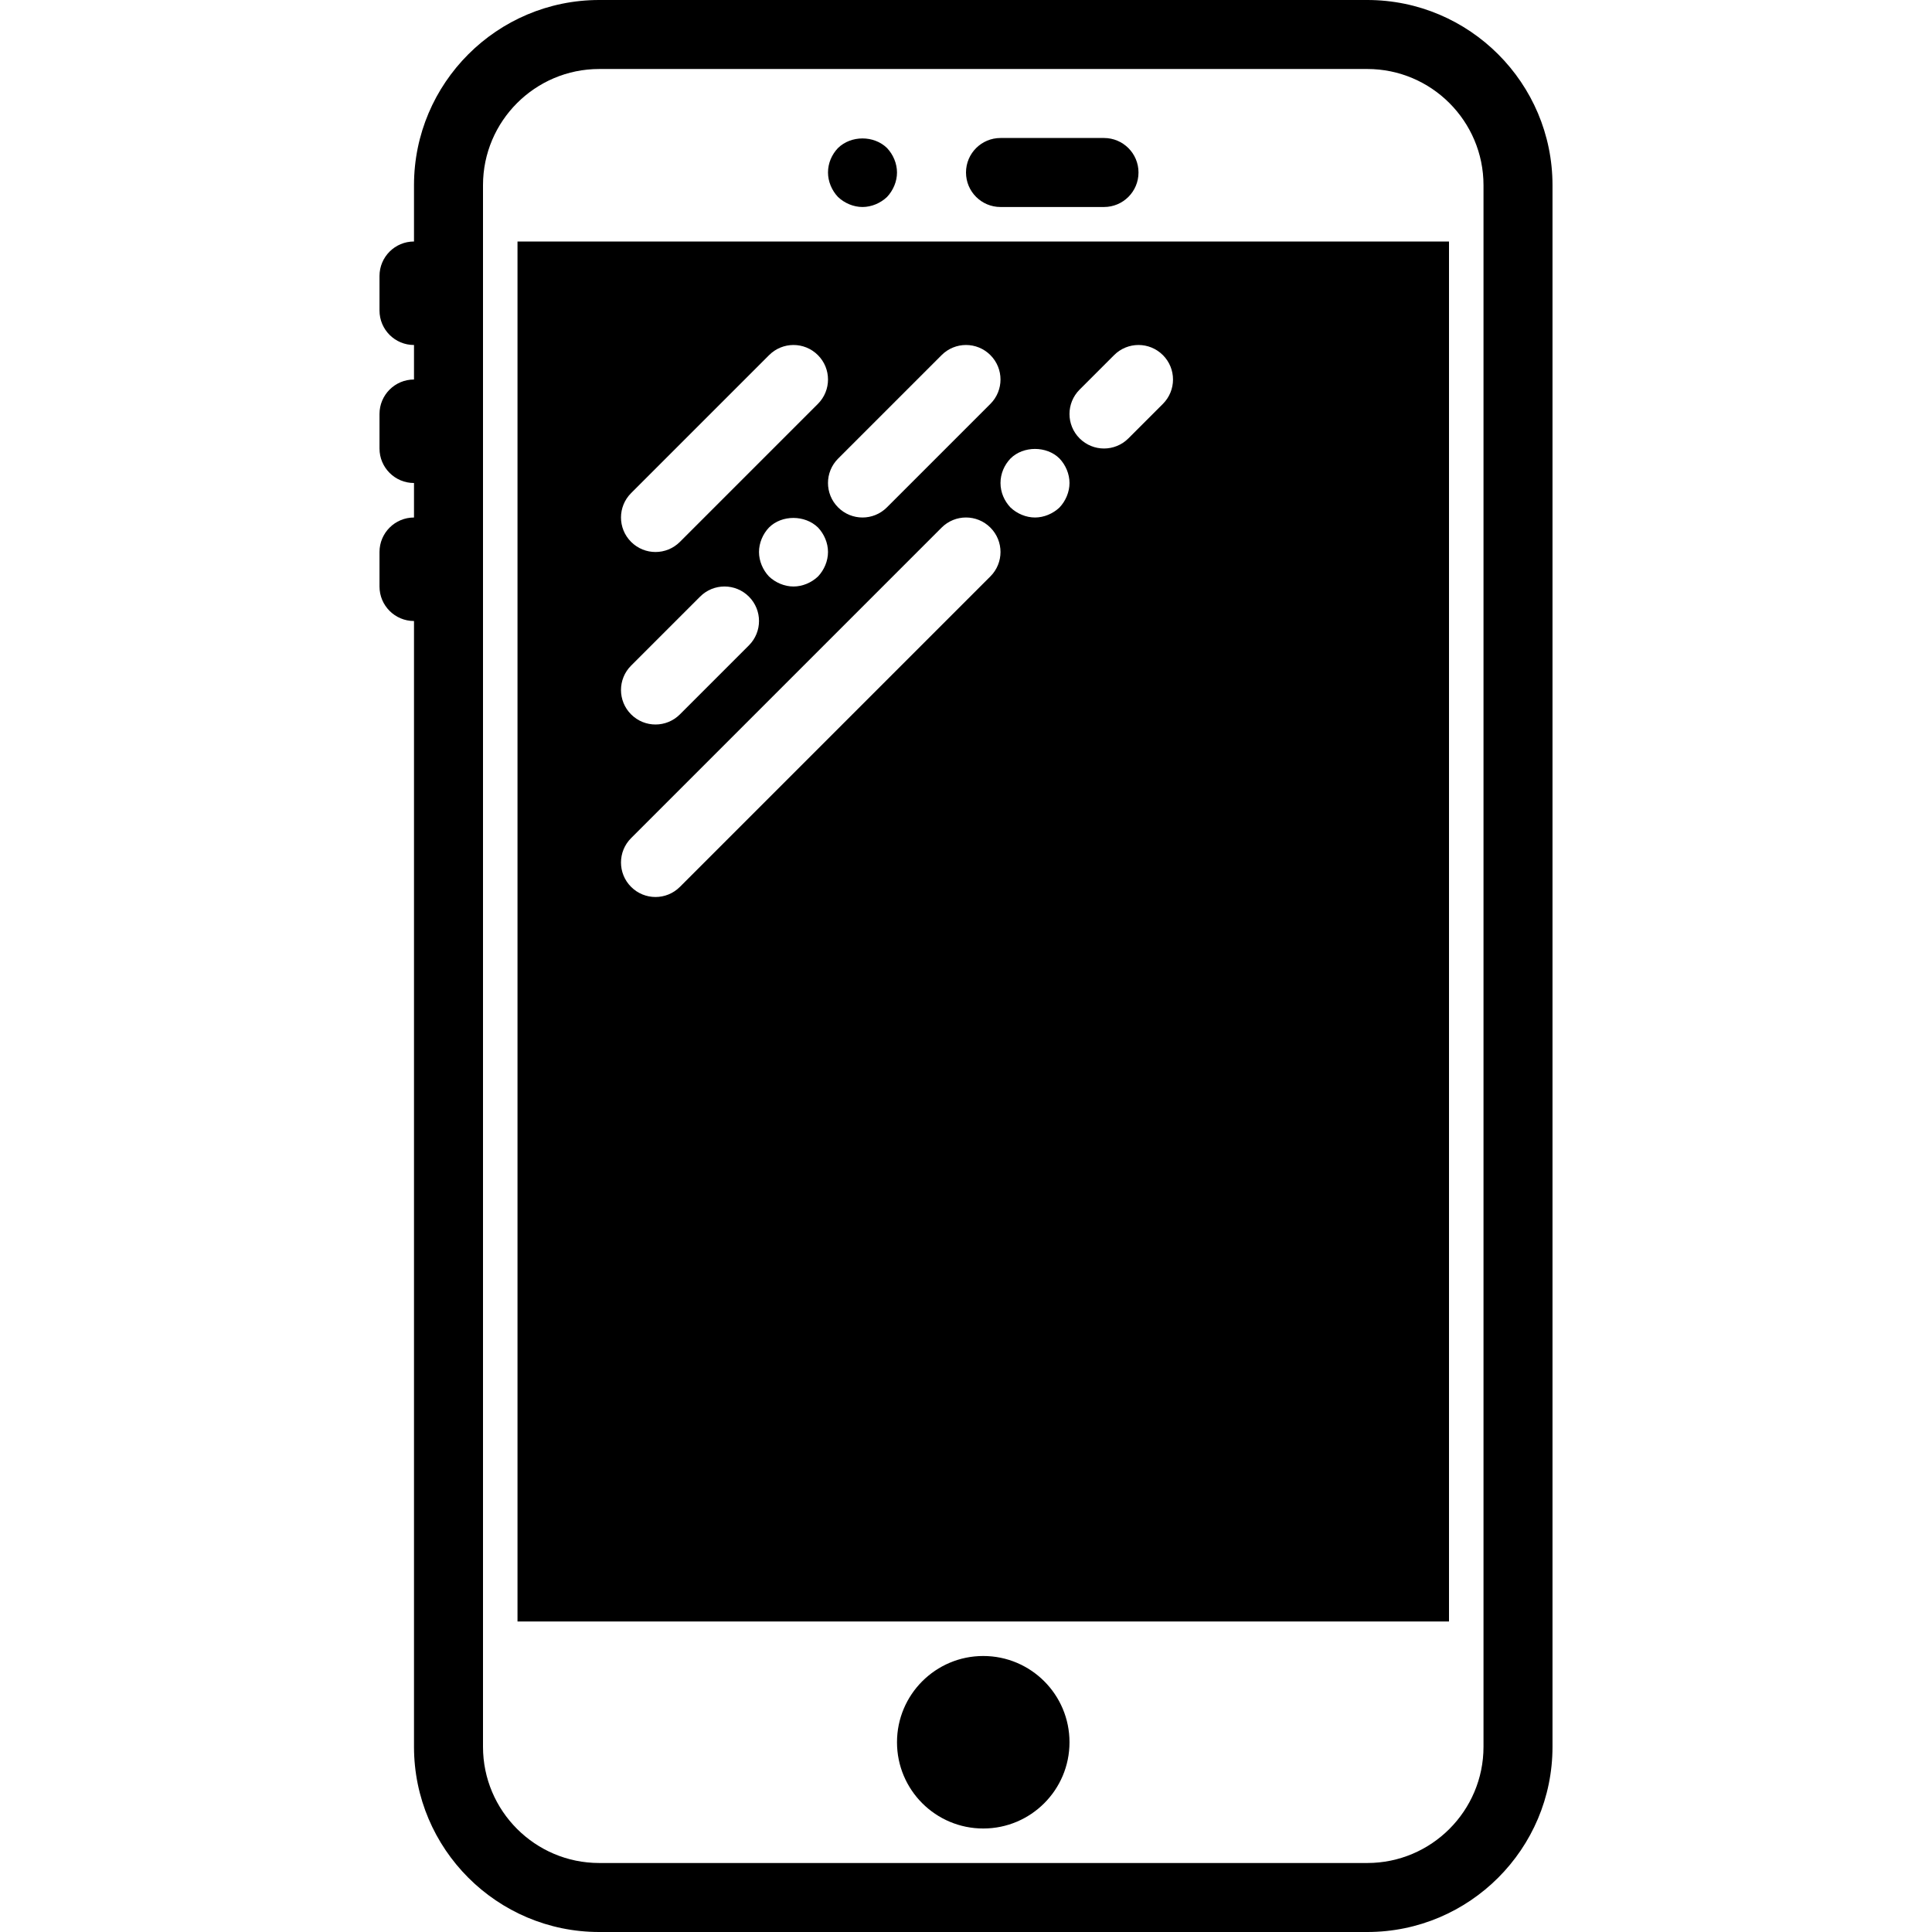 <?xml version="1.0" encoding="iso-8859-1"?>
<!-- Uploaded to: SVG Repo, www.svgrepo.com, Generator: SVG Repo Mixer Tools -->
<svg fill="#000000" height="800px" width="800px" version="1.1" id="Capa_1" xmlns="http://www.w3.org/2000/svg" xmlns:xlink="http://www.w3.org/1999/xlink" 
	 viewBox="0 0 56 56" xml:space="preserve">
<g>
	<path d="M39.632,0H17.368C14.408,0,12,2.408,12,5.368V7c-0.552,0-1,0.447-1,1v1c0,0.553,0.448,1,1,1v1c-0.552,0-1,0.447-1,1v1
		c0,0.553,0.448,1,1,1v1c-0.552,0-1,0.447-1,1v1c0,0.553,0.448,1,1,1v32.632C12,53.592,14.408,56,17.368,56h22.264
		C42.592,56,45,53.592,45,50.632V5.368C45,2.408,42.592,0,39.632,0z M43,50.632C43,52.489,41.489,54,39.632,54H17.368
		C15.511,54,14,52.489,14,50.632V5.368C14,3.511,15.511,2,17.368,2h22.264C41.489,2,43,3.511,43,5.368V50.632z"/>
	<path d="M29,6h3c0.552,0,1-0.447,1-1s-0.448-1-1-1h-3c-0.552,0-1,0.447-1,1S28.448,6,29,6z"/>
	<path d="M25,6c0.26,0,0.52-0.11,0.71-0.29C25.89,5.52,26,5.26,26,5s-0.11-0.521-0.29-0.71c-0.38-0.37-1.04-0.37-1.42,0
		C24.11,4.479,24,4.729,24,5c0,0.26,0.11,0.52,0.29,0.71C24.48,5.89,24.74,6,25,6z"/>
	<circle cx="28.5" cy="50.5" r="2.5"/>
	<path d="M15,47h27V7H15V47z M31.293,11.293l1-1c0.391-0.391,1.023-0.391,1.414,0s0.391,1.023,0,1.414l-1,1
		C32.512,12.902,32.256,13,32,13s-0.512-0.098-0.707-0.293C30.902,12.316,30.902,11.684,31.293,11.293z M30.71,13.29
		C30.89,13.479,31,13.74,31,14s-0.11,0.52-0.29,0.71C30.52,14.89,30.26,15,30,15c-0.26,0-0.52-0.11-0.71-0.29
		C29.11,14.52,29,14.27,29,14c0-0.271,0.11-0.521,0.29-0.71C29.66,12.92,30.34,12.92,30.71,13.29z M27.293,10.293
		c0.391-0.391,1.023-0.391,1.414,0s0.391,1.023,0,1.414l-3,3C25.512,14.902,25.256,15,25,15s-0.512-0.098-0.707-0.293
		c-0.391-0.391-0.391-1.023,0-1.414L27.293,10.293z M18.293,14.293l4-4c0.391-0.391,1.023-0.391,1.414,0s0.391,1.023,0,1.414l-4,4
		C19.512,15.902,19.256,16,19,16s-0.512-0.098-0.707-0.293C17.902,15.316,17.902,14.684,18.293,14.293z M24,16
		c0,0.26-0.11,0.52-0.29,0.71C23.52,16.89,23.26,17,23,17c-0.26,0-0.52-0.11-0.71-0.29C22.11,16.52,22,16.26,22,16
		s0.11-0.521,0.29-0.71c0.37-0.37,1.04-0.37,1.42,0C23.89,15.479,24,15.74,24,16z M18.293,19.293l2-2
		c0.391-0.391,1.023-0.391,1.414,0s0.391,1.023,0,1.414l-2,2C19.512,20.902,19.256,21,19,21s-0.512-0.098-0.707-0.293
		C17.902,20.316,17.902,19.684,18.293,19.293z M18.293,24.293l9-9c0.391-0.391,1.023-0.391,1.414,0s0.391,1.023,0,1.414l-9,9
		C19.512,25.902,19.256,26,19,26s-0.512-0.098-0.707-0.293C17.902,25.316,17.902,24.684,18.293,24.293z"/>
</g>
</svg>